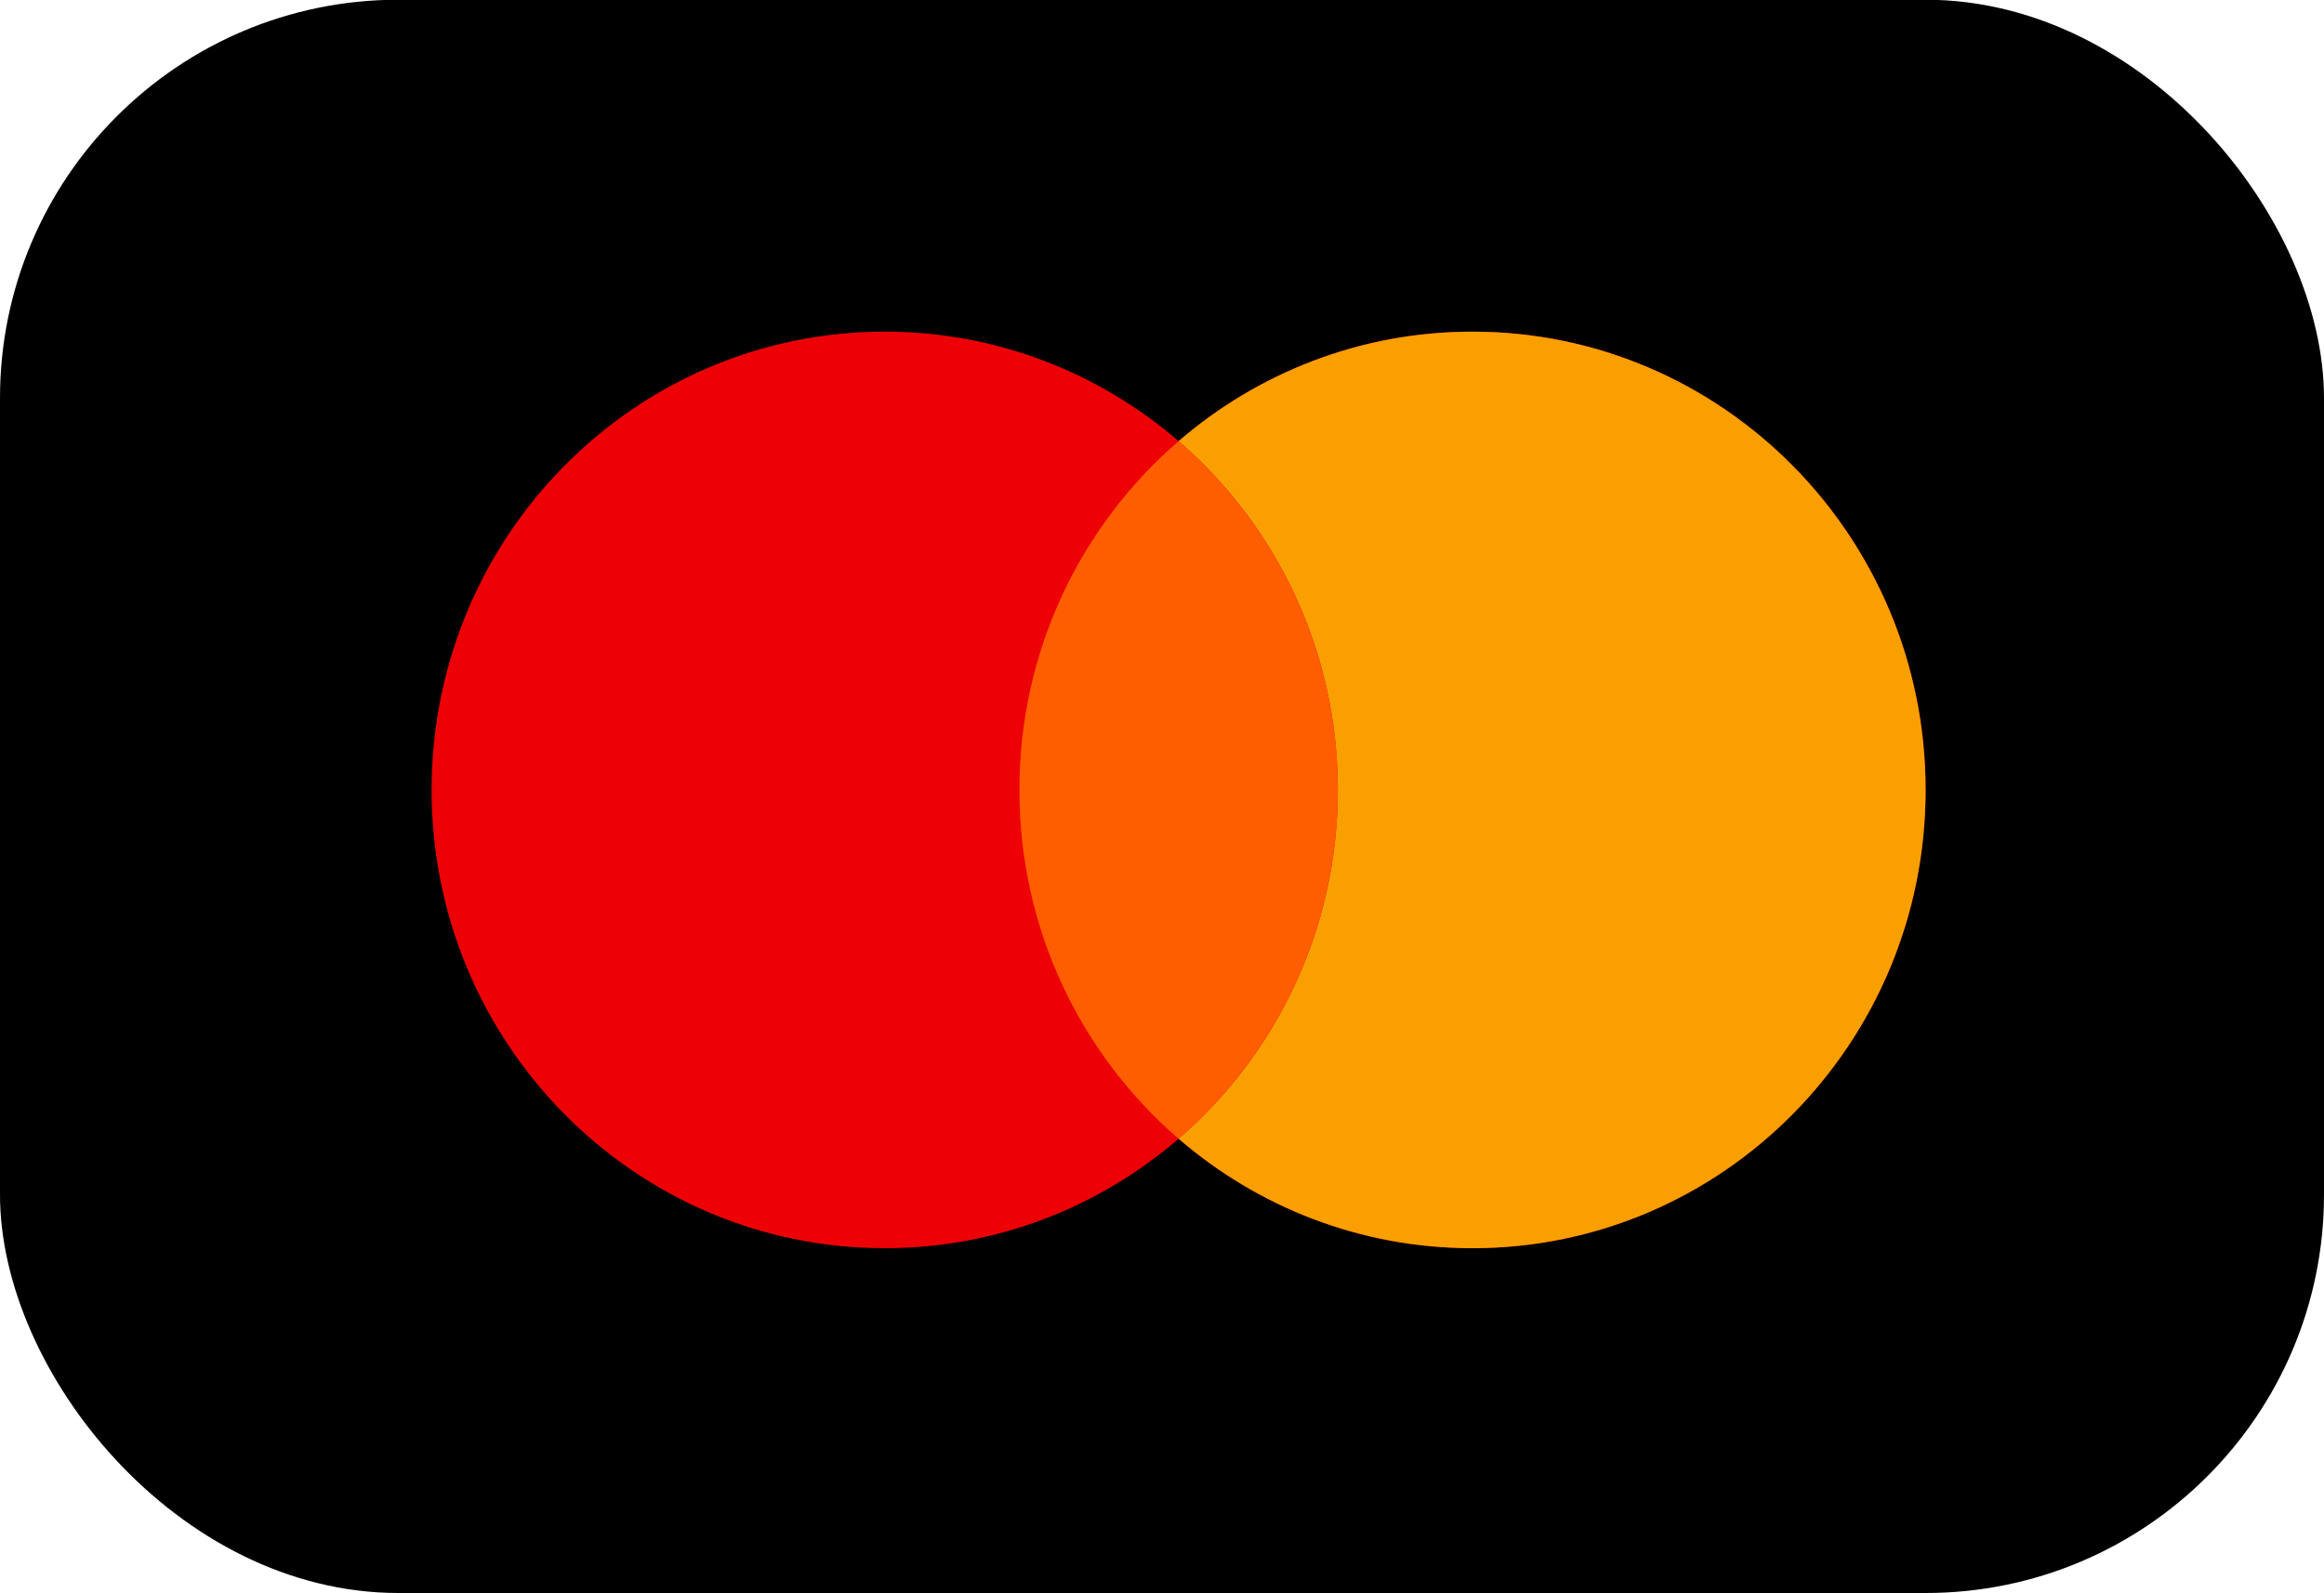<svg width="35" height="24" viewBox="0 0 35 24" fill="none" xmlns="http://www.w3.org/2000/svg">
<rect y="-0.004" width="35" height="24" rx="6" fill="black"/>
<path fill-rule="evenodd" clip-rule="evenodd" d="M17.75 17.153C16.558 18.181 15.013 18.802 13.324 18.802C9.555 18.802 6.5 15.711 6.5 11.899C6.5 8.087 9.555 4.996 13.324 4.996C15.013 4.996 16.558 5.617 17.75 6.645C18.942 5.617 20.487 4.996 22.176 4.996C25.945 4.996 29 8.087 29 11.899C29 15.711 25.945 18.802 22.176 18.802C20.487 18.802 18.942 18.181 17.75 17.153Z" fill="#ED0006"/>
<path fill-rule="evenodd" clip-rule="evenodd" d="M17.75 17.153C19.217 15.887 20.148 14.003 20.148 11.899C20.148 9.795 19.217 7.911 17.75 6.645C18.942 5.617 20.487 4.996 22.176 4.996C25.945 4.996 29 8.087 29 11.899C29 15.711 25.945 18.802 22.176 18.802C20.487 18.802 18.942 18.181 17.75 17.153Z" fill="#F9A000"/>
<path fill-rule="evenodd" clip-rule="evenodd" d="M17.749 17.153C19.216 15.887 20.147 14.003 20.147 11.899C20.147 9.796 19.216 7.912 17.749 6.646C16.282 7.912 15.352 9.796 15.352 11.899C15.352 14.003 16.282 15.887 17.749 17.153Z" fill="#FF5E00"/>
</svg>
